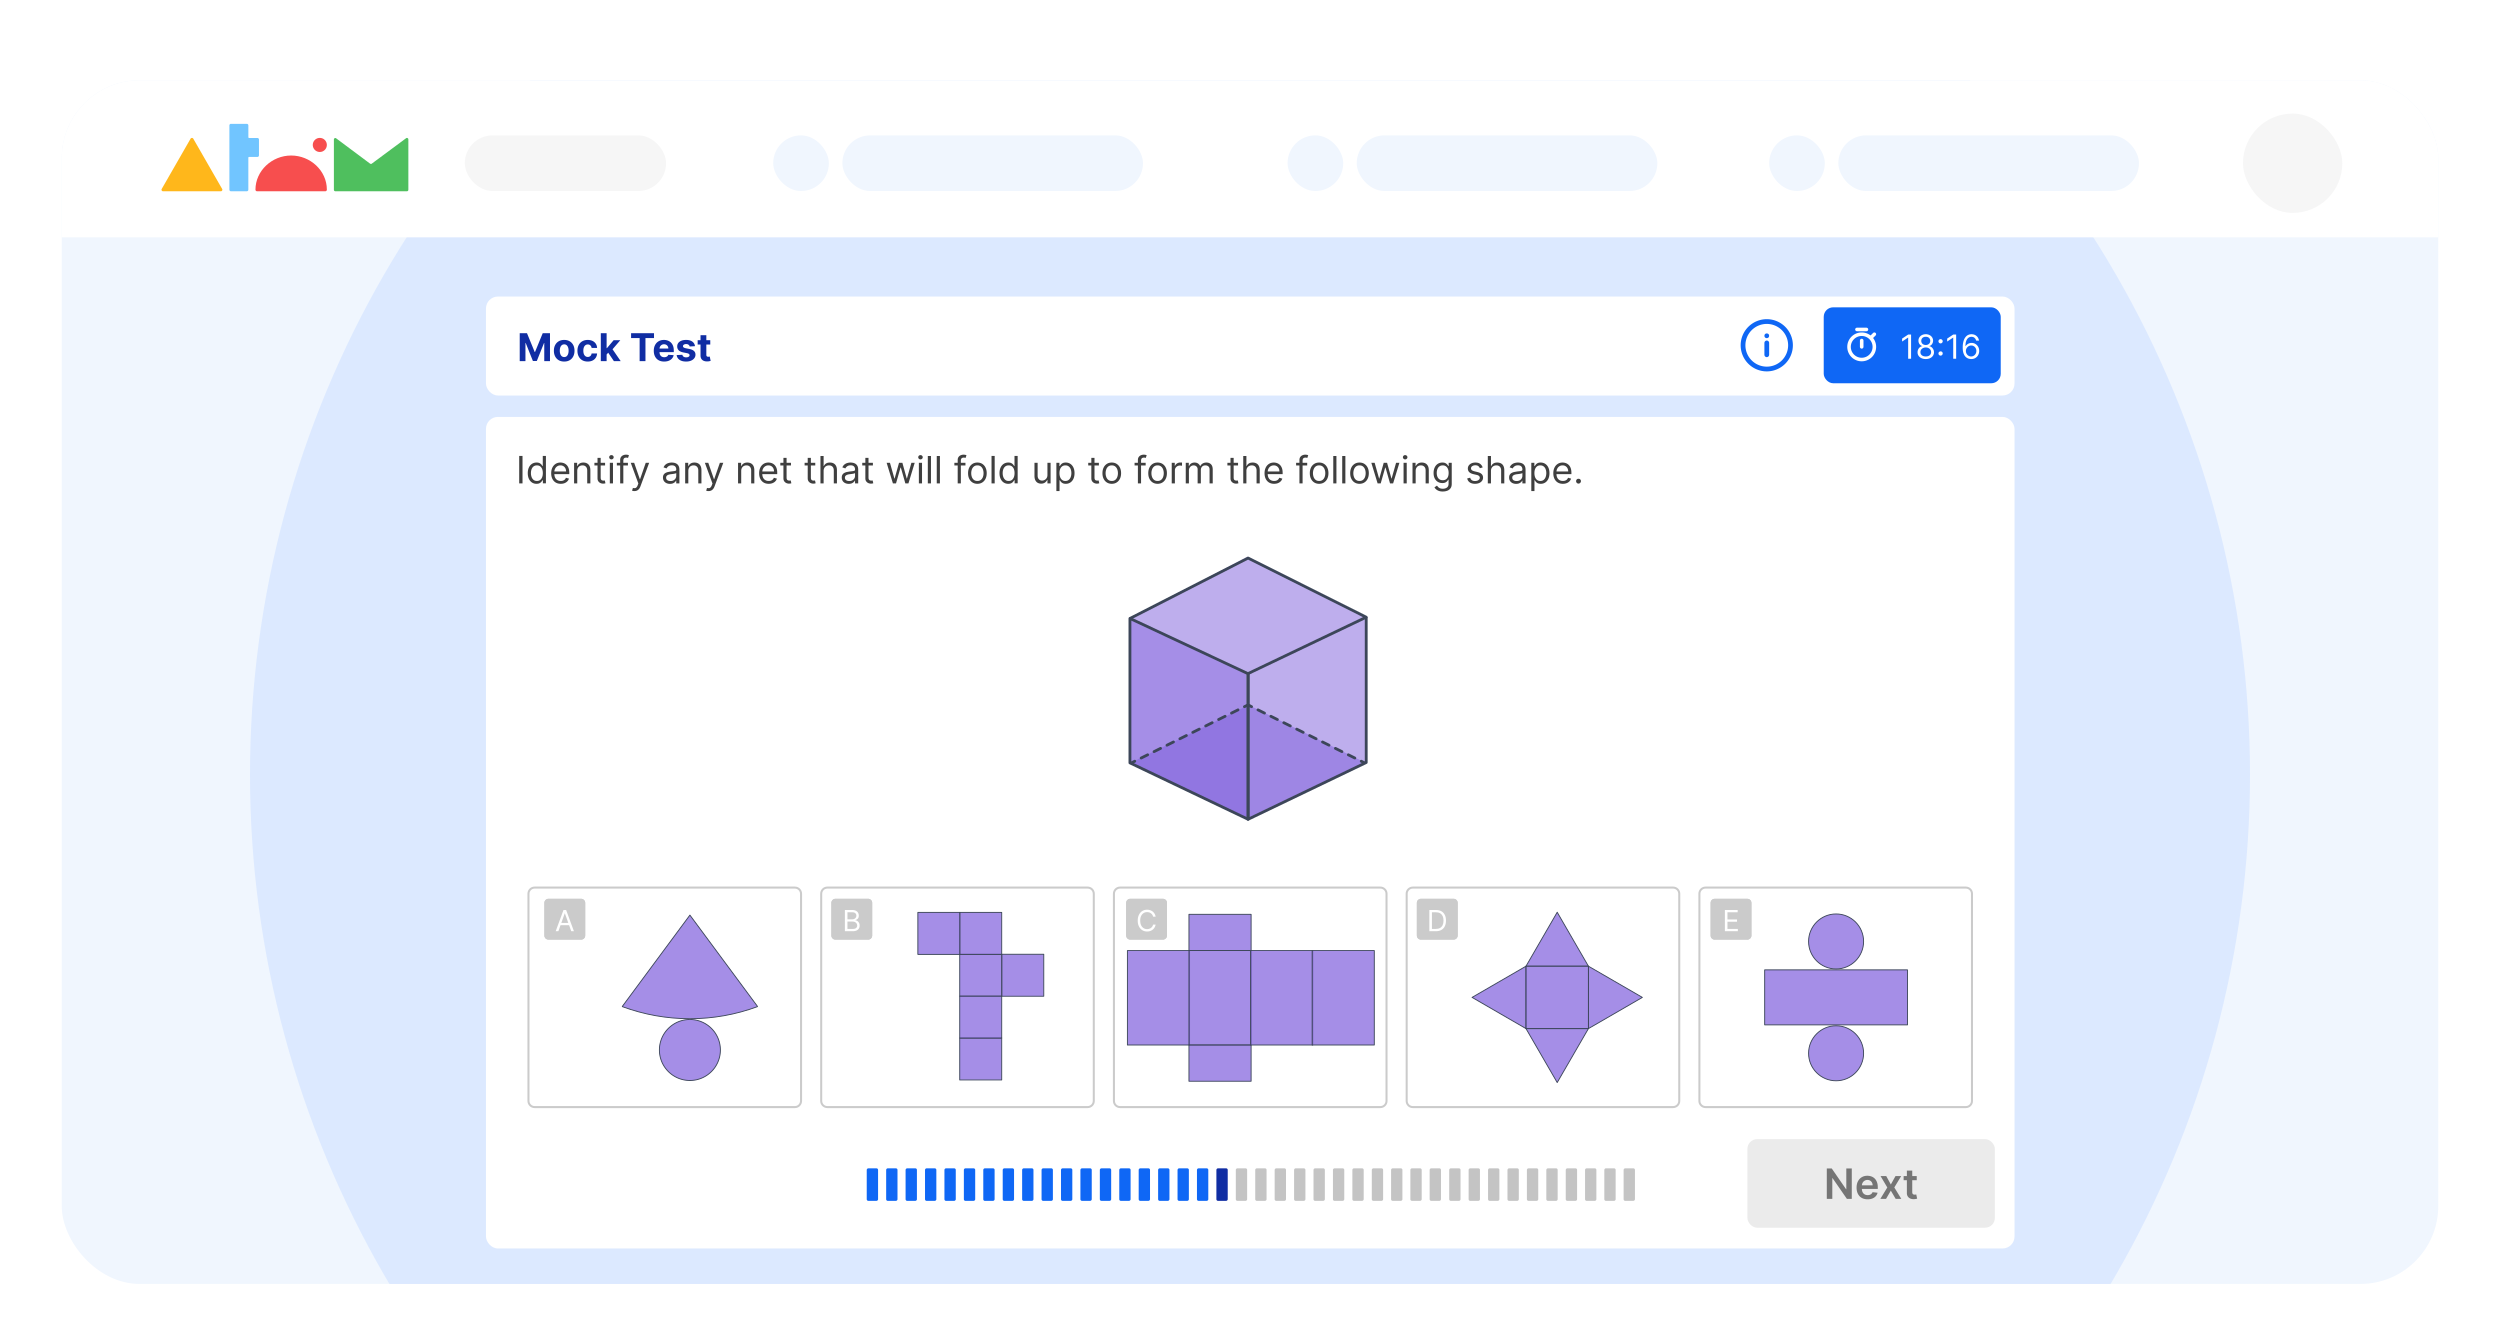 <svg xmlns="http://www.w3.org/2000/svg" xmlns:xlink="http://www.w3.org/1999/xlink" width="810" height="430" fill="none" xmlns:v="https://vecta.io/nano"><style><![CDATA[.B{stroke-linejoin:round}.C{fill:#7f5edd}.D{stroke:#3c4659}.E{fill-opacity:.7}.F{stroke-width:.295}.G{fill:#c4c4c4}.H{fill:#0f67f5}.I{fill:#cbcbcb}.J{fill:#fff}.K{fill:#f0f6fe}.L{fill-rule:evenodd}.M{fill-opacity:.5}.N{stroke-width:.916}.O{stroke-width:1.538}.P{stroke-linecap:round}.Q{stroke-width:1.153}.R{color-interpolation-filters:sRGB}]]></style><g filter="url(#A)"><g clip-path="url(#C)"><rect x="20" y="10" width="770" height="390" rx="25.276" class="K"/><circle cx="405" cy="235" r="324" fill="#dce9ff"/><path d="M20 10h770v50.89H20V10z" class="J"/><rect x="272.931" y="27.859" width="97.398" height="18.03" rx="9.015" class="K"/><rect x="150.594" y="27.859" width="65.213" height="18.03" rx="9.015" fill="#f6f6f6"/><rect x="250.52" y="27.859" width="18.03" height="18.03" rx="9.015" class="K"/><rect x="417.174" y="27.859" width="18.03" height="18.03" rx="9.015" class="K"/><rect x="573.212" y="27.859" width="18.03" height="18.03" rx="9.015" class="K"/><rect x="439.585" y="27.859" width="97.398" height="18.03" rx="9.015" class="K"/><rect x="595.624" y="27.859" width="97.398" height="18.03" rx="9.015" class="K"/><path d="M105.902 45.476c-.003.133-.058.26-.154.353s-.224.144-.357.143H83.276c-.134 0-.263-.053-.358-.148s-.148-.224-.148-.358c0-6.127 5.344-11.079 11.567-11.079s11.566 4.924 11.566 11.051v.039z" fill="#f74e4e"/><path d="M103.621 33.24c1.257 0 2.276-1.02 2.276-2.278a2.28 2.28 0 0 0-2.276-2.278 2.28 2.28 0 0 0-2.277 2.278 2.28 2.28 0 0 0 2.277 2.278z" fill="#f74e4e"/><path d="M72.044 45.465a.51.51 0 0 1-.512.513H52.841a.51.51 0 0 1-.362-.15c-.096-.096-.15-.226-.15-.362.003-.101.034-.199.089-.284l9.34-16.27c.05-.068.114-.124.188-.163s.156-.062.241-.065.166.022.24.062a.51.51 0 0 1 .183.167l9.346 16.27c.058.084.089.183.089.284z" fill="#ffb71b"/><path d="M131.841 28.683c-.093.001-.182.032-.256.089l-11.132 8.255c-.075.057-.168.086-.262.084-.083.002-.165-.024-.233-.072h-.034L108.887 28.8c-.072-.052-.157-.081-.245-.084a.49.49 0 0 0-.462.512v16.242c-.003.064.006.127.028.187s.055.115.097.162.095.085.153.112a.49.49 0 0 0 .184.045h23.199a.49.49 0 0 0 .468-.507V29.196c.004-.13-.042-.256-.13-.352s-.208-.154-.338-.161z" fill="#4fbf5e"/><path d="M83.394 28.705h-2.677c-.067-.002-.131-.029-.177-.077s-.073-.112-.073-.179v-3.815a.51.51 0 0 0-.04-.197c-.026-.062-.064-.119-.112-.167a.51.51 0 0 0-.168-.111c-.063-.025-.13-.038-.198-.037h-5.115a.51.51 0 0 0-.512.512v20.831c.001.135.056.264.152.359a.51.51 0 0 0 .36.148h5.115a.51.51 0 0 0 .36-.148c.096-.095.15-.224.152-.359v-10.36a.25.25 0 0 1 .017-.098c.012-.031.031-.059.054-.083s.051-.043.082-.056a.25.25 0 0 1 .097-.02h2.683a.51.51 0 0 0 .512-.513v-5.119c0-.136-.054-.266-.15-.362a.51.51 0 0 0-.362-.15z" fill="#71c5ff"/><rect x="726.724" y="20.797" width="32.185" height="32.185" rx="16.093" fill="#f6f6f6"/><g filter="url(#B)"><rect x="157" y="74" width="495.252" height="32.063" rx="3.875" class="J"/><path d="M167.935 85.885h2.358l2.491 6.077h.106l2.491-6.077h2.359v9.045h-1.855v-5.887h-.075l-2.341 5.843h-1.263l-2.341-5.865h-.075v5.909h-1.855v-9.045zm14.41 9.177c-.686 0-1.28-.146-1.78-.437a2.99 2.99 0 0 1-1.153-1.228c-.271-.527-.406-1.138-.406-1.833 0-.701.135-1.313.406-1.837s.655-.936 1.153-1.228 1.094-.442 1.78-.442 1.278.147 1.775.442.886.701 1.157 1.228.407 1.137.407 1.837c0 .695-.136 1.306-.407 1.833a2.98 2.98 0 0 1-1.157 1.228c-.497.291-1.089.437-1.775.437zm.009-1.457c.312 0 .572-.088.781-.265s.367-.424.473-.733.163-.661.163-1.055-.054-.746-.163-1.056-.264-.554-.473-.733-.469-.269-.781-.269-.58.09-.795.269-.373.424-.482.733-.159.661-.159 1.056.053.746.159 1.055.27.553.482.733a1.21 1.21 0 0 0 .795.265zm7.618 1.457c-.695 0-1.293-.147-1.793-.442s-.88-.71-1.148-1.237-.398-1.134-.398-1.82c0-.695.134-1.304.402-1.828s.655-.938 1.153-1.232 1.089-.446 1.775-.446c.592 0 1.11.107 1.555.322a2.6 2.6 0 0 1 1.055.905c.259.389.402.845.429 1.369h-1.776c-.05-.339-.182-.611-.397-.817s-.491-.314-.835-.314c-.291 0-.546.079-.764.239s-.383.384-.503.684-.182.664-.182 1.091c0 .433.059.801.177 1.104s.29.534.508.693.473.239.764.239c.215 0 .408-.044.579-.133a1.12 1.12 0 0 0 .428-.384c.115-.171.19-.375.225-.614h1.776c-.03.518-.171.974-.424 1.369a2.57 2.57 0 0 1-1.038.919c-.442.221-.964.331-1.568.331zm5.939-2.085l.004-2.257h.274l2.173-2.575h2.16l-2.92 3.409h-.446l-1.245 1.422zm-1.705 1.952v-9.045h1.882v9.045h-1.882zm4.24 0l-1.996-2.955 1.254-1.329 2.946 4.284h-2.204zm5.568-7.468v-1.577h7.428v1.577h-2.769v7.468h-1.89v-7.468h-2.769zm10.724 7.601c-.698 0-1.298-.141-1.802-.424s-.886-.689-1.157-1.21-.406-1.144-.406-1.859c0-.698.135-1.31.406-1.837s.652-.938 1.144-1.232 1.075-.442 1.74-.442a3.54 3.54 0 0 1 1.25.216c.389.141.727.355 1.016.64s.518.645.68 1.078.243.933.243 1.51v.517h-5.728v-1.166h3.957a1.44 1.44 0 0 0-.177-.72c-.118-.209-.281-.372-.49-.49s-.446-.181-.72-.181c-.286 0-.539.066-.76.199a1.4 1.4 0 0 0-.512.526 1.48 1.48 0 0 0-.19.729v1.109c0 .336.062.626.186.87a1.35 1.35 0 0 0 .534.565c.23.132.502.199.817.199.209 0 .401-.029.574-.088s.323-.147.446-.265.218-.262.283-.433l1.74.115a2.37 2.37 0 0 1-.543 1.095c-.271.309-.621.551-1.051.724s-.92.256-1.48.256zm9.986-4.982l-1.723.106c-.029-.147-.092-.28-.19-.398s-.225-.216-.384-.287-.343-.11-.561-.11c-.291 0-.537.062-.737.185s-.301.283-.301.486a.52.52 0 0 0 .195.411c.129.112.352.202.667.269l1.227.247c.66.135 1.152.353 1.475.654s.486.695.486 1.184c0 .445-.131.835-.393 1.17s-.615.598-1.069.786-.97.278-1.559.278c-.898 0-1.613-.187-2.146-.561s-.841-.889-.932-1.537l1.851-.097a.95.95 0 0 0 .406.627c.215.141.49.212.826.212.33 0 .595-.063.795-.19s.306-.296.309-.499a.52.52 0 0 0-.216-.419c-.142-.112-.36-.197-.654-.256l-1.175-.234c-.662-.133-1.155-.362-1.479-.689s-.482-.743-.482-1.25c0-.436.118-.811.354-1.126s.572-.558 1.002-.729.939-.256 1.519-.256c.857 0 1.531.181 2.023.543s.783.855.866 1.48zm4.947-1.934v1.413h-4.085v-1.413h4.085zm-3.158-1.625h1.882v6.324c0 .174.026.309.079.406a.44.44 0 0 0 .221.199.91.91 0 0 0 .336.057 1.61 1.61 0 0 0 .265-.022l.203-.04.296 1.4c-.094.03-.227.063-.398.102s-.378.066-.622.075c-.454.018-.851-.043-1.193-.181s-.602-.353-.79-.645-.281-.659-.279-1.104v-6.572z" fill="#102da3"/><path d="M571.978 92.868v-3.845" stroke="#0f67f5" class="O P"/><path d="M571.978 82.103a7.69 7.69 0 0 0-7.689 7.69 7.69 7.69 0 0 0 7.689 7.689 7.69 7.69 0 0 0 7.689-7.689 7.69 7.69 0 0 0-7.689-7.69z" stroke="#0f67f5" class="O"/><circle cx="571.978" cy="86.716" r=".769" class="H"/><rect x="590.431" y="77.492" width="57.352" height="24.606" rx="3.076" class="H"/><path d="M602.734 94.408a4.1 4.1 0 1 0 0-8.202 4.1 4.1 0 1 0 0 8.202z" stroke="#fff" class="B Q"/><path d="M604.272 84.668h-3.076m1.538 3.588v2.05-2.05zm3.076-1.025l1.025-1.025-1.025 1.025z" stroke="#fff" class="B P Q"/><path d="M618.735 86.317v7.829h-.948v-6.835h-.046l-1.911 1.269v-.963l1.957-1.3h.948zm4.759 7.936c-.525 0-.988-.093-1.391-.279s-.712-.447-.937-.776-.335-.709-.332-1.132a2.07 2.07 0 0 1 .195-.918c.132-.283.313-.519.543-.707s.49-.312.776-.363v-.046a1.51 1.51 0 0 1-.895-.631c-.222-.326-.331-.697-.329-1.112-.002-.398.098-.753.302-1.067s.484-.561.841-.742.769-.272 1.227-.272a2.65 2.65 0 0 1 1.216.272c.357.181.637.428.841.742s.311.669.314 1.067c-.003.415-.116.786-.341 1.112s-.516.534-.883.631v.046c.283.051.538.172.765.363s.408.424.543.707.204.586.206.918c-.002.423-.117.8-.344 1.132s-.536.588-.936.776-.858.279-1.381.279zm0-.841c.355 0 .661-.057.918-.172s.456-.277.596-.486.212-.454.214-.734c-.002-.296-.079-.557-.229-.784a1.56 1.56 0 0 0-.615-.535c-.258-.13-.552-.195-.884-.195a1.99 1.99 0 0 0-.894.195 1.56 1.56 0 0 0-.616.535 1.39 1.39 0 0 0-.218.784c-.002.28.065.525.203.734a1.36 1.36 0 0 0 .6.486c.26.115.569.172.925.172zm0-3.716a1.6 1.6 0 0 0 .746-.168 1.28 1.28 0 0 0 .516-.47c.125-.201.189-.437.191-.707s-.065-.496-.187-.692a1.22 1.22 0 0 0-.509-.459c-.216-.11-.469-.164-.757-.164s-.549.055-.768.164a1.18 1.18 0 0 0-.508.459c-.12.196-.179.427-.176.692a1.31 1.31 0 0 0 .179.707c.125.201.297.358.517.47s.471.168.756.168zm4.799 3.448a.66.66 0 0 1-.485-.203c-.135-.135-.203-.297-.203-.485s.068-.351.203-.486a.66.66 0 0 1 .485-.203.66.66 0 0 1 .688.688c0 .125-.032.239-.095.344a.71.71 0 0 1-.249.252c-.102.061-.216.092-.344.092zm0-3.96a.66.66 0 0 1-.485-.203c-.135-.135-.203-.297-.203-.485s.068-.35.203-.486a.66.66 0 0 1 .485-.203c.189 0 .351.068.486.203a.66.66 0 0 1 .202.486c0 .125-.032.24-.095.344a.71.71 0 0 1-.249.252c-.102.061-.216.092-.344.092zm5.044-2.867v7.829h-.948v-6.835h-.046l-1.911 1.269v-.963l1.957-1.3h.948zm4.852 7.936c-.321-.005-.643-.066-.964-.184s-.614-.315-.879-.593-.478-.659-.638-1.135-.241-1.081-.241-1.804c0-.693.065-1.308.195-1.843s.318-.99.566-1.357.545-.65.894-.841a2.45 2.45 0 0 1 1.189-.287c.438 0 .828.088 1.17.264s.624.415.841.726.357.669.42 1.074h-.932a1.73 1.73 0 0 0-.505-.875c-.25-.232-.581-.348-.994-.348-.607 0-1.084.264-1.434.791s-.521 1.268-.523 2.221h.061a2.31 2.31 0 0 1 .508-.554 2.29 2.29 0 0 1 .658-.359c.239-.084.493-.126.761-.126.448 0 .858.112 1.231.336a2.48 2.48 0 0 1 .894.921c.224.39.337.837.337 1.342a2.77 2.77 0 0 1-.325 1.33 2.48 2.48 0 0 1-.914.956c-.39.234-.849.349-1.376.344zm0-.841c.321 0 .609-.08.864-.241s.46-.376.608-.646.225-.571.225-.902a1.81 1.81 0 0 0-.218-.883c-.143-.268-.34-.48-.592-.638a1.57 1.57 0 0 0-.857-.237c-.242 0-.467.048-.676.145a1.75 1.75 0 0 0-.551.39 1.89 1.89 0 0 0-.367.57 1.71 1.71 0 0 0-.134.669c0 .311.073.601.218.872s.349.488.604.654.549.248.876.248z" class="J"/><rect x="157" y="113" width="495.252" height="269.425" rx="3.875" class="J"/><g clip-path="url(#D)"><path d="M403.492 196.158l38.281-18.258-38.067-19.595-37.639 19.817 37.425 18.036z" class="C M"/><path d="M403.495 243.368l-37.853-18.394V177.87l37.853 18.169v47.329z" class="C E"/><path d="M403.495 243.368l38.491-18.288-37.853-18.714-38.279 18.714 37.641 18.288z" class="C M"/><path d="M403.92 243.368l38.278-18.394V177.87l-38.278 18.169v47.329z" class="C M"/><path d="M403.92 243.368l-38.278-18.274v-46.799l38.278 17.906v47.167z" class="B D N"/><path d="M403.92 196.039v47.329l38.278-18.394V177.87" class="B D N"/><path d="M440.392 224.97a.46.46 0 0 1-.206-.614.46.46 0 0 1 .614-.206l-.408.82zm-1.683-1.86c.227.113.319.388.206.614s-.387.319-.614.206l.408-.82zm-2.499-.219a.46.46 0 0 1-.206-.614.46.46 0 0 1 .614-.207l-.408.821zm-1.683-1.86a.46.46 0 0 1 .206.614.46.46 0 0 1-.614.206l.408-.82zm-2.499-.22c-.227-.112-.319-.387-.206-.613s.387-.32.614-.207l-.408.82zm-1.683-1.859a.46.46 0 0 1 .206.614.46.46 0 0 1-.614.206l.408-.82zm-2.499-.22a.46.46 0 0 1-.207-.614.46.46 0 0 1 .615-.206l-.408.82zm-1.684-1.86a.46.46 0 0 1 .207.614.46.46 0 0 1-.614.207l.407-.821zm-2.498-.219a.46.46 0 0 1-.207-.614c.113-.227.388-.319.614-.206l-.407.82zm-1.684-1.86c.227.112.319.387.206.614a.46.46 0 0 1-.614.206l.408-.82zm-2.499-.22a.46.46 0 0 1-.206-.614.46.46 0 0 1 .614-.206l-.408.82zm-1.683-1.86a.46.46 0 0 1 .206.615.46.46 0 0 1-.614.206l.408-.821zm-2.499-.219c-.227-.112-.319-.387-.206-.614a.46.46 0 0 1 .614-.206l-.408.82zm-1.683-1.86a.46.46 0 0 1 .206.614c-.113.227-.388.319-.614.206l.408-.82zm-2.499-.219c-.227-.113-.319-.388-.206-.614a.46.46 0 0 1 .614-.207l-.408.821zm-1.684-1.86a.46.46 0 0 1 .207.614c-.113.227-.388.319-.614.206l.407-.82zm-2.498-.22c-.227-.112-.319-.387-.207-.613a.46.46 0 0 1 .614-.207l-.407.82zm-1.684-1.859a.46.46 0 0 1 .207.614.46.46 0 0 1-.615.206l.408-.82zm36.187 19.014l-1.046-.52.408-.82 1.046.52-.408.82zm-3.137-1.56l-2.091-1.039.408-.821 2.091 1.04-.408.82zm-4.182-2.079l-2.091-1.04.408-.82 2.091 1.04-.408.82zm-4.182-2.079l-2.091-1.04.408-.82 2.091 1.04-.408.82zm-4.182-2.079l-2.091-1.04.407-.82 2.091 1.039-.407.821zm-4.183-2.08l-2.091-1.04.408-.82 2.091 1.04-.408.82zm-4.182-2.079l-2.091-1.04.408-.82 2.091 1.039-.408.821zm-4.182-2.08l-2.091-1.039.408-.821 2.091 1.04-.408.82zm-4.182-2.079l-2.091-1.04.407-.82 2.091 1.04-.407.82zm-4.183-2.079l-1.045-.52.408-.82 1.045.52-.408.82z" fill="#3c4659"/><path d="M365.642 178.312l38.278-19.581 38.278 19.159-38.278 18.268" class="B D N"/><path d="M367.399 224.97c.227-.112.319-.387.206-.614a.46.46 0 0 0-.614-.206l.408.82zm1.683-1.86a.46.46 0 0 0-.206.614c.113.227.388.319.614.206l-.408-.82zm2.499-.219a.46.46 0 0 0 .207-.614.46.46 0 0 0-.614-.207l.407.821zm1.684-1.86a.46.46 0 0 0-.207.614.46.46 0 0 0 .615.206l-.408-.82zm2.499-.22c.226-.112.319-.387.206-.613a.46.46 0 0 0-.614-.207l.408.82zm1.683-1.859c-.227.112-.319.387-.206.614a.46.46 0 0 0 .614.206l-.408-.82zm2.499-.22a.46.46 0 0 0 .206-.614.46.46 0 0 0-.614-.206l.408.82zm1.683-1.86a.46.46 0 0 0-.206.614.46.46 0 0 0 .614.207l-.408-.821zm2.499-.219c.227-.113.319-.388.206-.614s-.387-.319-.614-.206l.408.82zm1.683-1.86a.46.46 0 0 0-.206.614.46.46 0 0 0 .614.206l-.408-.82zm2.499-.22a.46.46 0 0 0 .207-.614.46.46 0 0 0-.614-.206l.407.82zm1.684-1.86a.46.46 0 0 0-.207.615.46.46 0 0 0 .615.206l-.408-.821zm2.499-.219a.46.46 0 0 0 .206-.614.46.46 0 0 0-.614-.206l.408.82zm1.683-1.86c-.227.113-.319.388-.206.614s.387.319.614.206l-.408-.82zm2.499-.219c.227-.113.319-.388.206-.614a.46.46 0 0 0-.614-.207l.408.821zm1.683-1.86a.46.46 0 0 0-.206.614c.112.227.388.319.614.206l-.408-.82zm2.499-.22c.227-.112.319-.387.206-.613s-.387-.32-.614-.207l.408.82zm1.684-1.859c-.227.112-.32.387-.207.614a.46.46 0 0 0 .614.206l-.407-.82zm-36.187 19.014l1.045-.52-.408-.82-1.045.52.408.82zm3.136-1.56l2.091-1.039-.407-.821-2.092 1.04.408.82zm4.183-2.079l2.091-1.04-.408-.82-2.091 1.04.408.82zm4.182-2.079l2.091-1.04-.408-.82-2.091 1.04.408.82zm4.182-2.079l2.091-1.04-.408-.82-2.091 1.039.408.821zm4.182-2.08l2.091-1.04-.407-.82-2.092 1.04.408.82zm4.183-2.079l2.091-1.04-.408-.82-2.091 1.039.408.821zm4.182-2.08l2.091-1.039-.408-.821-2.091 1.04.408.82zm4.182-2.079l2.091-1.04-.408-.82-2.091 1.04.408.82zm4.182-2.079l1.046-.52-.408-.82-1.045.52.407.82z" fill="#3c4659"/></g><path d="M257.099 265.83h-84.348c-.913 0-1.653.74-1.653 1.654v67.147c0 .914.74 1.654 1.653 1.654h84.348c.914 0 1.654-.74 1.654-1.654v-67.147c0-.914-.74-1.654-1.654-1.654zm-84.348-.662c-1.278 0-2.315 1.037-2.315 2.316v67.147c0 1.279 1.037 2.316 2.315 2.316h84.348c1.279 0 2.316-1.037 2.316-2.316v-67.147c0-1.279-1.037-2.316-2.316-2.316h-84.348z" class="I L"/><g clip-path="url(#E)" class="B C D E F"><path d="M223.073 327.997a9.88 9.88 0 0 0 9.878-9.879 9.88 9.88 0 0 0-9.878-9.879 9.88 9.88 0 0 0-9.879 9.879 9.88 9.88 0 0 0 9.879 9.879z"/><path d="M223.072 274.417l21.906 29.59c.017.022.007.055-.019.065-14.124 5.22-29.649 5.22-43.773 0-.026-.01-.036-.043-.019-.065l21.905-29.59z"/></g><use xlink:href="#F" class="I"/><use xlink:href="#F" class="I"/><path d="M180.463 279.634h-.873l2.523-6.871h.859l2.523 6.871h-.872l-2.053-5.784h-.054l-2.053 5.784zm.322-2.684h3.516v.738h-3.516v-.738z" class="J"/><use xlink:href="#G" class="I L"/><path d="M324.097 327.83v-13.6h-13.6v13.6h13.6z" class="B C D E F"/><path d="M337.724 300.704v-13.601h-13.601v13.601h13.601z" class="B C D E F"/><path d="M324.097 300.704v-13.601h-13.6v13.601h13.6z" class="B C D E F"/><path d="M324.097 314.267v-13.6h-13.6v13.6h13.6z" class="B C D E F"/><path d="M324.097 287.141V273.54h-13.6v13.601h13.6z" class="B C D E F"/><path d="M310.534 287.141V273.54h-13.601v13.601h13.601z" class="B C D E F"/><use xlink:href="#H" class="I"/><use xlink:href="#H" class="I"/><path d="M273.287 279.636v-6.872h2.402c.479 0 .874.083 1.185.249s.542.383.694.661a1.86 1.86 0 0 1 .228.916c0 .295-.052.539-.157.731s-.24.344-.41.456a1.86 1.86 0 0 1-.547.249v.067c.211.013.422.087.634.221s.391.327.534.577.215.557.215.919c0 .345-.079.655-.235.93s-.404.493-.742.654-.777.242-1.318.242h-2.483zm.832-.739h1.651c.543 0 .929-.105 1.157-.315a1.01 1.01 0 0 0 .346-.772c0-.232-.059-.447-.178-.644s-.287-.358-.507-.476-.478-.181-.778-.181h-1.691v2.388zm0-3.113h1.543c.251 0 .477-.049.678-.148s.365-.237.483-.416.181-.389.181-.63a1.05 1.05 0 0 0-.315-.769c-.21-.212-.543-.318-1-.318h-1.57v2.281z" class="J"/><path d="M446.791 265.83h-84.348c-.914 0-1.654.74-1.654 1.654v67.147c0 .914.74 1.654 1.654 1.654h84.348c.913 0 1.654-.74 1.654-1.654v-67.147c0-.914-.741-1.654-1.654-1.654zm-84.348-.662c-1.279 0-2.316 1.037-2.316 2.316v67.147c0 1.279 1.037 2.316 2.316 2.316h84.348c1.278 0 2.315-1.037 2.315-2.316v-67.147c0-1.279-1.037-2.316-2.315-2.316h-84.348z" class="I L"/><use xlink:href="#I" class="B C D E F"/><path d="M404.901 316.508v-30.607h-20.134v30.607h20.134z" class="B C D E F"/><path d="M404.901 285.893v-11.726h-20.134v11.726h20.134z" class="B C D E F"/><path d="M404.901 328.243v-11.727h-20.134v11.727h20.134z" class="B C D E F"/><path d="M424.875 316.508v-30.607h-20.134v30.607h20.134z" class="B C D E F"/><path d="M444.816 316.508v-30.607h-20.134v30.607h20.134z" class="B C D E F"/><use xlink:href="#J" class="I"/><use xlink:href="#J" class="I"/><path d="M373.967 274.912h-.832c-.049-.239-.135-.449-.258-.631s-.269-.333-.443-.456a1.91 1.91 0 0 0-.574-.282 2.31 2.31 0 0 0-.658-.094c-.416 0-.793.105-1.13.316s-.603.52-.802.929-.295.911-.295 1.506.098 1.098.295 1.507.466.719.802.929.714.316 1.13.316a2.31 2.31 0 0 0 .658-.094 1.95 1.95 0 0 0 .574-.279c.174-.125.322-.278.443-.459s.209-.394.258-.631h.832c-.063.351-.177.665-.342.943a2.58 2.58 0 0 1-.618.707 2.7 2.7 0 0 1-.828.44c-.305.101-.63.151-.977.151-.586 0-1.107-.143-1.563-.43s-.815-.693-1.077-1.221-.393-1.154-.393-1.879.131-1.351.393-1.878.621-.935 1.077-1.222.977-.429 1.563-.429c.347 0 .672.05.977.151s.582.248.828.443a2.54 2.54 0 0 1 .618.704 2.76 2.76 0 0 1 .342.943z" class="J"/><path d="M541.637 265.83h-84.348c-.913 0-1.654.74-1.654 1.654v67.147c0 .914.741 1.654 1.654 1.654h84.348c.913 0 1.654-.74 1.654-1.654v-67.147c0-.914-.741-1.654-1.654-1.654zm-84.348-.662c-1.279 0-2.315 1.037-2.315 2.316v67.147c0 1.279 1.036 2.316 2.315 2.316h84.348c1.279 0 2.315-1.037 2.315-2.316v-67.147c0-1.279-1.036-2.316-2.315-2.316h-84.348z" class="I L"/><path d="M504.078 273.491l10.112 17.475h-20.224l10.112-17.475z" class="B C D E F"/><path d="M504.078 328.665l-10.112-17.475h20.224l-10.112 17.475z" class="B C D E F"/><path d="M531.665 301.078L514.19 311.19v-20.224l17.475 10.112z" class="B C D E F"/><path d="M476.491 301.078l17.475-10.112v20.224l-17.475-10.112z" class="B C D E F"/><path d="M514.19 311.19V290.966H493.966V311.19H514.19Z" class="B C D E F"/><use xlink:href="#K" class="I"/><use xlink:href="#K" class="I"/><path d="M464.774 279.636h-2.121v-6.872h2.215c.666 0 1.237.138 1.711.413s.837.666 1.09 1.178.379 1.12.379 1.832-.127 1.331-.382 1.848-.627.911-1.114 1.188-1.08.413-1.778.413zm-1.289-.739h1.235c.568 0 1.039-.109 1.412-.328s.652-.532.836-.936.275-.887.275-1.446-.091-1.033-.272-1.433-.452-.711-.812-.926-.808-.325-1.345-.325h-1.329v5.394z" class="J"/><path d="M549.819 267.484c0-1.279 1.037-2.316 2.316-2.316h84.348c1.278 0 2.315 1.037 2.315 2.316v67.147c0 1.279-1.037 2.316-2.315 2.316h-84.348c-1.279 0-2.316-1.037-2.316-2.316v-67.147z" class="J"/><path d="M636.483 265.83h-84.348c-.914 0-1.654.74-1.654 1.654v67.147c0 .914.74 1.654 1.654 1.654h84.348c.913 0 1.653-.74 1.653-1.654v-67.147c0-.914-.74-1.654-1.653-1.654zm-84.348-.662c-1.279 0-2.316 1.037-2.316 2.316v67.147c0 1.279 1.037 2.316 2.316 2.316h84.348c1.278 0 2.315-1.037 2.315-2.316v-67.147c0-1.279-1.037-2.316-2.315-2.316h-84.348z" class="I L"/><use xlink:href="#L" class="B C D E F"/><path d="M594.434 328.093c4.921 0 8.911-3.989 8.911-8.91s-3.99-8.91-8.911-8.91-8.91 3.989-8.91 8.91 3.99 8.91 8.91 8.91z" class="B C D E F"/><path d="M617.57 292.158h-46.271v17.82h46.271v-17.82z" class="B C D E F"/><path d="M553.782 270.455c0-.73.592-1.323 1.323-1.323h10.581c.731 0 1.323.593 1.323 1.323v10.581c0 .731-.592 1.323-1.323 1.323h-10.581c-.731 0-1.323-.592-1.323-1.323v-10.581z" class="I"/><path d="M553.782 270.455c0-.73.592-1.323 1.323-1.323h10.581c.731 0 1.323.593 1.323 1.323v10.581c0 .731-.592 1.323-1.323 1.323h-10.581c-.731 0-1.323-.592-1.323-1.323v-10.581z" class="I"/><path d="M558.406 279.636v-6.871h4.147v.738h-3.315v2.322h3.1v.738h-3.1v2.335h3.369v.738h-4.201z" class="J"/><path d="M168.839 125.653v8.88h-1.075v-8.88h1.075zm4.533 9.019a2.61 2.61 0 0 1-1.47-.42c-.425-.284-.758-.683-.998-1.197s-.359-1.129-.359-1.835c0-.699.12-1.306.359-1.821s.574-.912 1.002-1.192.922-.421 1.483-.421c.434 0 .776.072 1.028.217s.448.303.581.486l.316.442h.087v-3.278h1.024v8.88h-.989v-1.023h-.122c-.075.121-.182.275-.32.46s-.337.345-.594.49-.6.212-1.028.212zm.139-.919c.41 0 .757-.107 1.04-.321s.499-.516.646-.898.222-.828.222-1.331c0-.497-.073-.932-.217-1.305s-.359-.668-.642-.876-.633-.317-1.049-.317c-.434 0-.795.112-1.085.334s-.501.519-.646.898-.212.798-.212 1.266a3.66 3.66 0 0 0 .217 1.292c.147.385.364.691.65.92s.648.338 1.076.338zm7.723.919c-.642 0-1.196-.142-1.661-.425s-.82-.685-1.071-1.197-.373-1.113-.373-1.795.124-1.283.373-1.804a2.94 2.94 0 0 1 1.049-1.223c.451-.294.977-.442 1.578-.442a3.15 3.15 0 0 1 1.028.174c.338.115.646.303.924.563s.498.599.663 1.024.247.948.247 1.569v.434h-5.134v-.885h4.094c0-.375-.075-.711-.226-1.006a1.7 1.7 0 0 0-.633-.698 1.78 1.78 0 0 0-.963-.256c-.407 0-.76.102-1.058.304s-.521.46-.68.78-.239.665-.239 1.033v.589c0 .503.087.93.26 1.279s.421.612.733.794a2.15 2.15 0 0 0 1.089.269 2.22 2.22 0 0 0 .728-.113 1.56 1.56 0 0 0 .568-.347 1.58 1.58 0 0 0 .369-.581l.988.278c-.104.335-.279.63-.524.884s-.55.448-.911.59-.768.208-1.218.208zm5.338-4.145v4.006h-1.024v-6.66h.989v1.041h.087c.156-.339.393-.61.711-.816s.728-.312 1.231-.312c.451 0 .846.093 1.184.278s.601.459.789.832.282.839.282 1.405v4.232h-1.023v-4.162c0-.524-.136-.931-.408-1.223s-.645-.443-1.119-.443c-.326 0-.618.071-.876.213a1.52 1.52 0 0 0-.602.62c-.148.272-.221.601-.221.989zm9.016-2.654v.867h-3.452v-.867h3.452zm-2.446-1.596h1.023v6.348c0 .29.042.506.126.651a.65.65 0 0 0 .33.286 1.33 1.33 0 0 0 .429.069c.113 0 .205-.005.278-.017l.173-.035.208.92a2.07 2.07 0 0 1-.29.078c-.125.029-.282.043-.473.043-.289 0-.572-.062-.85-.186s-.503-.314-.685-.568-.269-.576-.269-.963v-6.626zm3.985 8.256v-6.66h1.024v6.66h-1.024zm.52-7.77a.73.73 0 0 1-.516-.204c-.141-.136-.212-.299-.212-.49s.071-.354.212-.49a.73.73 0 0 1 .516-.204.71.71 0 0 1 .512.204c.145.136.217.299.217.49s-.072.354-.217.49a.71.71 0 0 1-.512.204zm5.344 1.11v.867H199.4v-.867h3.591zm-2.515 6.66v-7.579c0-.382.089-.7.269-.954a1.66 1.66 0 0 1 .698-.573 2.21 2.21 0 0 1 .906-.191c.252 0 .457.021.616.061s.277.078.355.113l-.294.884-.217-.065c-.09-.026-.208-.039-.356-.039-.338 0-.582.086-.733.256s-.221.421-.221.75v7.337h-1.023zm4.608 2.498a2.24 2.24 0 0 1-.464-.043c-.136-.026-.23-.052-.282-.078l.261-.902a1.99 1.99 0 0 0 .659.069.79.79 0 0 0 .507-.256c.15-.15.288-.394.412-.733l.191-.52-2.463-6.695h1.11l1.838 5.307h.07l1.838-5.307h1.111l-2.828 7.632c-.127.344-.284.628-.472.854s-.407.397-.655.507-.523.165-.833.165zm11.533-2.342c-.422 0-.805-.079-1.149-.238s-.618-.395-.82-.698-.304-.677-.304-1.11c0-.382.076-.691.226-.928s.351-.428.603-.564a3.14 3.14 0 0 1 .832-.303l.924-.165.984-.117c.255-.029.44-.077.555-.143s.178-.183.178-.347v-.035c0-.428-.117-.76-.351-.997s-.583-.356-1.054-.356c-.488 0-.872.107-1.149.321s-.473.442-.585.685l-.972-.347c.174-.405.405-.72.694-.945a2.58 2.58 0 0 1 .954-.477 3.94 3.94 0 0 1 1.023-.139 4.07 4.07 0 0 1 .738.078c.28.049.55.152.81.308s.482.392.655.707.26.737.26 1.266v4.388h-1.023v-.902h-.052a1.77 1.77 0 0 1-.347.464c-.162.165-.377.305-.646.421s-.597.173-.984.173zm.156-.919c.404 0 .746-.079 1.023-.238s.492-.365.633-.616.217-.516.217-.794v-.936c-.043.052-.139.099-.286.143a5.03 5.03 0 0 1-.503.108l-.551.078-.429.052c-.266.035-.515.091-.746.169a1.3 1.3 0 0 0-.555.343c-.139.15-.208.356-.208.616 0 .355.131.624.394.806s.603.269 1.011.269zm5.788-3.243v4.006h-1.024v-6.66h.989v1.041h.087c.156-.339.393-.61.711-.816s.728-.312 1.231-.312c.451 0 .846.093 1.184.278s.601.459.789.832.282.839.282 1.405v4.232h-1.023v-4.162c0-.524-.136-.931-.408-1.223s-.644-.443-1.119-.443a1.78 1.78 0 0 0-.875.213c-.255.142-.456.348-.603.62s-.221.601-.221.989zm6.54 6.504c-.174 0-.328-.014-.464-.043s-.23-.052-.282-.078l.26-.902c.249.063.469.086.659.069s.36-.103.508-.256.287-.394.412-.733l.19-.52-2.463-6.695h1.11l1.839 5.307h.069l1.839-5.307h1.11l-2.827 7.632c-.127.344-.285.628-.473.854s-.406.397-.655.507-.523.165-.832.165zm10.596-6.504v4.006h-1.024v-6.66h.989v1.041h.087c.156-.339.393-.61.711-.816s.728-.312 1.231-.312c.451 0 .846.093 1.184.278s.601.459.789.832.282.839.282 1.405v4.232h-1.023v-4.162c0-.524-.136-.931-.408-1.223s-.644-.443-1.119-.443a1.78 1.78 0 0 0-.875.213c-.255.142-.456.348-.603.62s-.221.601-.221.989zm8.912 4.145c-.642 0-1.196-.142-1.661-.425s-.82-.685-1.071-1.197-.373-1.113-.373-1.795.124-1.283.373-1.804a2.94 2.94 0 0 1 1.049-1.223c.451-.294.977-.442 1.579-.442.347 0 .689.058 1.027.174a2.53 2.53 0 0 1 .924.563c.278.258.499.599.663 1.024s.248.948.248 1.569v.434h-5.135v-.885h4.094c0-.375-.075-.711-.226-1.006a1.7 1.7 0 0 0-.633-.698c-.271-.17-.592-.256-.962-.256-.408 0-.761.102-1.058.304s-.522.46-.681.78-.239.665-.239 1.033v.589c0 .503.087.93.261 1.279s.42.612.732.794.675.269 1.089.269c.269 0 .511-.038.728-.113a1.56 1.56 0 0 0 .568-.347 1.58 1.58 0 0 0 .369-.581l.989.278c-.104.335-.279.63-.525.884s-.549.448-.911.59-.767.208-1.218.208zm7.211-6.799v.867h-3.452v-.867h3.452zm-2.446-1.596h1.024v6.348c0 .29.042.506.125.651a.65.65 0 0 0 .33.286 1.33 1.33 0 0 0 .429.069c.113 0 .206-.005.278-.017l.173-.035.208.92a2.07 2.07 0 0 1-.29.078c-.124.029-.282.043-.473.043-.289 0-.572-.062-.85-.186a1.7 1.7 0 0 1-.685-.568c-.179-.255-.269-.576-.269-.963v-6.626zm10.316 1.596v.867h-3.451v-.867h3.451zm-2.445-1.596h1.023v6.348c0 .29.042.506.126.651s.196.237.329.286a1.33 1.33 0 0 0 .43.069c.112 0 .205-.005.277-.017l.174-.035.208.92a2.09 2.09 0 0 1-.291.078c-.124.029-.282.043-.472.043-.289 0-.573-.062-.85-.186s-.503-.314-.685-.568-.269-.576-.269-.963v-6.626zm5.151 4.25v4.006h-1.023v-8.88h1.023v3.261h.087a1.88 1.88 0 0 1 .702-.82c.316-.205.735-.308 1.258-.308.454 0 .851.091 1.193.273s.605.456.793.829.286.841.286 1.413v4.232h-1.023v-4.162c0-.529-.137-.939-.412-1.228s-.649-.438-1.132-.438c-.335 0-.636.071-.902.213a1.55 1.55 0 0 0-.624.62c-.151.272-.226.601-.226.989zm8.151 4.162c-.422 0-.805-.079-1.149-.238s-.617-.395-.819-.698-.304-.677-.304-1.11c0-.382.075-.691.226-.928a1.59 1.59 0 0 1 .602-.564 3.15 3.15 0 0 1 .833-.303l.924-.165.984-.117c.254-.029.439-.077.555-.143s.178-.183.178-.347v-.035c0-.428-.117-.76-.351-.997s-.583-.356-1.054-.356c-.489 0-.872.107-1.149.321s-.473.442-.586.685l-.971-.347c.173-.405.405-.72.694-.945a2.58 2.58 0 0 1 .954-.477 3.94 3.94 0 0 1 1.023-.139 4.05 4.05 0 0 1 .737.078c.281.049.551.152.811.308s.482.392.655.707.26.737.26 1.266v4.388h-1.023v-.902h-.052c-.07.145-.185.3-.347.464s-.377.305-.646.421-.597.173-.985.173zm.157-.919c.404 0 .745-.079 1.023-.238s.491-.365.633-.616.217-.516.217-.794v-.936c-.044.052-.139.099-.286.143s-.313.076-.503.108l-.551.078-.429.052c-.266.035-.515.091-.746.169s-.414.19-.555.343-.208.356-.208.616c0 .355.131.624.394.806s.603.269 1.011.269zm7.661-5.897v.867h-3.452v-.867h3.452zm-2.446-1.596h1.023v6.348c0 .29.042.506.126.651a.65.65 0 0 0 .33.286 1.33 1.33 0 0 0 .429.069c.113 0 .205-.005.278-.017l.173-.035.208.92a2.07 2.07 0 0 1-.29.078c-.125.029-.282.043-.473.043-.289 0-.572-.062-.85-.186s-.503-.314-.685-.568-.269-.576-.269-.963v-6.626zm8.928 8.256l-2.029-6.66h1.075l1.44 5.099h.07l1.422-5.099h1.093l1.405 5.082h.069l1.44-5.082h1.075l-2.029 6.66h-1.006l-1.457-5.116h-.104l-1.457 5.116h-1.007zm8.413 0v-6.66h1.023v6.66h-1.023zm.52-7.77a.73.73 0 0 1-.516-.204c-.141-.136-.212-.299-.212-.49s.071-.354.212-.49a.73.73 0 0 1 .516-.204.71.71 0 0 1 .512.204.65.65 0 0 1 .217.49.65.65 0 0 1-.217.49.71.71 0 0 1-.512.204zm3.401-1.11v8.88h-1.023v-8.88h1.023zm2.898 0v8.88h-1.024v-8.88h1.024zm8.274 2.22v.867h-3.59v-.867h3.59zm-2.515 6.66v-7.579c0-.382.09-.7.269-.954s.412-.446.698-.573.589-.191.907-.191c.251 0 .456.021.615.061s.278.078.356.113l-.295.884-.217-.065a1.31 1.31 0 0 0-.355-.039c-.338 0-.583.086-.733.256s-.221.421-.221.75v7.337h-1.024zm6.381.139c-.601 0-1.129-.143-1.582-.429s-.804-.687-1.059-1.201-.377-1.116-.377-1.804c0-.694.126-1.3.377-1.817a2.92 2.92 0 0 1 1.059-1.206c.453-.286.981-.429 1.582-.429s1.128.143 1.579.429.806.688 1.058 1.206.381 1.123.381 1.817c0 .688-.127 1.289-.381 1.804a2.88 2.88 0 0 1-1.058 1.201c-.451.286-.977.429-1.579.429zm0-.919c.457 0 .833-.117 1.128-.351s.513-.542.655-.924.212-.795.212-1.24-.071-.86-.212-1.245a2.1 2.1 0 0 0-.655-.932c-.295-.237-.671-.356-1.128-.356s-.832.119-1.127.356a2.1 2.1 0 0 0-.655.932 3.57 3.57 0 0 0-.212 1.245 3.53 3.53 0 0 0 .212 1.24c.142.382.36.689.655.924s.671.351 1.127.351zm5.604-8.1v8.88H320.8v-8.88h1.023zm4.389 9.019a2.61 2.61 0 0 1-1.47-.42c-.425-.284-.757-.683-.997-1.197s-.36-1.129-.36-1.835c0-.699.12-1.306.36-1.821s.574-.912 1.002-1.192.922-.421 1.483-.421c.433 0 .776.072 1.027.217s.448.303.581.486l.317.442h.087v-3.278h1.023v8.88h-.989v-1.023h-.121c-.075.121-.182.275-.321.46s-.337.345-.594.49-.6.212-1.028.212zm.139-.919c.411 0 .757-.107 1.041-.321s.498-.516.646-.898.221-.828.221-1.331c0-.497-.072-.932-.217-1.305a1.89 1.89 0 0 0-.642-.876c-.283-.211-.633-.317-1.049-.317-.434 0-.795.112-1.084.334s-.502.519-.646.898-.213.798-.213 1.266c0 .474.073.905.217 1.292s.364.691.651.92.647.338 1.075.338zm12.562-1.943v-3.937h1.024v6.66h-1.024v-1.127h-.069c-.156.338-.399.626-.729.863s-.745.351-1.248.351c-.417 0-.787-.091-1.111-.273s-.578-.463-.763-.833-.277-.842-.277-1.409v-4.232h1.023v4.163c0 .485.136.873.408 1.162s.624.433 1.049.433a1.74 1.74 0 0 0 .776-.195c.266-.13.489-.329.668-.598s.273-.612.273-1.028zm2.898 5.221v-9.158h.989v1.058h.121l.312-.442a1.83 1.83 0 0 1 .581-.486c.255-.145.599-.217 1.032-.217.561 0 1.056.14 1.483.421s.762.678 1.002 1.192.36 1.122.36 1.821c0 .706-.12 1.317-.36 1.835s-.572.913-.997 1.197a2.61 2.61 0 0 1-1.47.42c-.428 0-.771-.071-1.028-.212s-.455-.308-.594-.49l-.321-.46h-.087v3.521h-1.023zm1.006-5.828c0 .503.074.947.221 1.331s.363.681.646.898.631.321 1.041.321c.428 0 .785-.113 1.071-.338s.506-.535.651-.92.221-.818.221-1.292c0-.468-.073-.89-.217-1.266a1.96 1.96 0 0 0-.646-.898c-.286-.222-.646-.334-1.08-.334-.416 0-.766.106-1.049.317a1.89 1.89 0 0 0-.642.876c-.145.373-.217.808-.217 1.305zm12.766-3.33v.867h-3.452v-.867h3.452zm-2.446-1.596h1.024v6.348c0 .29.042.506.126.651s.196.237.329.286a1.33 1.33 0 0 0 .429.069c.113 0 .206-.005.278-.017l.173-.035.209.92a2.13 2.13 0 0 1-.291.078c-.124.029-.282.043-.473.043-.289 0-.572-.062-.85-.186a1.7 1.7 0 0 1-.685-.568c-.179-.255-.269-.576-.269-.963v-6.626zm6.62 8.395c-.601 0-1.129-.143-1.583-.429s-.804-.687-1.058-1.201-.377-1.116-.377-1.804c0-.694.126-1.3.377-1.817a2.91 2.91 0 0 1 1.058-1.206c.454-.286.982-.429 1.583-.429s1.127.143 1.578.429a2.87 2.87 0 0 1 1.058 1.206c.255.517.382 1.123.382 1.817 0 .688-.127 1.289-.382 1.804s-.604.915-1.058 1.201-.977.429-1.578.429zm0-.919c.457 0 .832-.117 1.127-.351s.513-.542.655-.924a3.53 3.53 0 0 0 .213-1.24 3.57 3.57 0 0 0-.213-1.245 2.1 2.1 0 0 0-.655-.932c-.295-.237-.67-.356-1.127-.356s-.833.119-1.128.356a2.1 2.1 0 0 0-.654.932 3.57 3.57 0 0 0-.213 1.245 3.53 3.53 0 0 0 .213 1.24c.141.382.36.689.654.924s.671.351 1.128.351zm10.98-5.88v.867h-3.59v-.867h3.59zm-2.515 6.66v-7.579c0-.382.09-.7.269-.954a1.66 1.66 0 0 1 .698-.573c.287-.127.589-.191.907-.191.251 0 .456.021.615.061s.278.078.356.113l-.295.884-.217-.065a1.31 1.31 0 0 0-.355-.039c-.338 0-.583.086-.733.256s-.221.421-.221.75v7.337h-1.024zm6.381.139c-.601 0-1.129-.143-1.583-.429s-.803-.687-1.058-1.201-.377-1.116-.377-1.804c0-.694.126-1.3.377-1.817s.608-.919 1.058-1.206.982-.429 1.583-.429 1.128.143 1.579.429.806.688 1.058 1.206.381 1.123.381 1.817c0 .688-.127 1.289-.381 1.804a2.88 2.88 0 0 1-1.058 1.201c-.451.286-.977.429-1.579.429zm0-.919c.457 0 .833-.117 1.128-.351s.513-.542.654-.924a3.53 3.53 0 0 0 .213-1.24 3.57 3.57 0 0 0-.213-1.245 2.09 2.09 0 0 0-.654-.932c-.295-.237-.671-.356-1.128-.356s-.832.119-1.127.356a2.1 2.1 0 0 0-.655.932 3.57 3.57 0 0 0-.212 1.245 3.53 3.53 0 0 0 .212 1.24c.142.382.36.689.655.924s.67.351 1.127.351zm4.58.78v-6.66h.989v1.006h.07c.121-.33.341-.597.659-.802s.676-.308 1.075-.308l.282.004.256.013v1.041c-.035-.009-.114-.022-.239-.039s-.25-.031-.386-.031a1.81 1.81 0 0 0-.867.204c-.251.133-.451.318-.598.555s-.217.502-.217.803v4.214h-1.024zm4.544 0v-6.66h.988v1.041h.087c.139-.356.363-.632.672-.829s.681-.299 1.115-.299.805.1 1.097.299a1.95 1.95 0 0 1 .689.829h.07c.17-.344.426-.618.767-.82s.75-.308 1.227-.308c.596 0 1.083.187 1.462.559s.568.947.568 1.731v4.457h-1.024v-4.457c0-.492-.134-.843-.403-1.054s-.585-.317-.949-.317c-.469 0-.832.142-1.089.425s-.386.636-.386 1.067v4.336h-1.041v-4.561c0-.379-.122-.684-.368-.915s-.562-.352-.95-.352c-.266 0-.514.071-.746.213a1.61 1.61 0 0 0-.555.59c-.138.248-.208.536-.208.863v4.162h-1.023zm16.944-6.66v.867h-3.452v-.867h3.452zm-2.446-1.596h1.024v6.348c0 .29.042.506.125.651a.65.65 0 0 0 .33.286 1.33 1.33 0 0 0 .429.069c.113 0 .205-.005.278-.017l.173-.035.208.92a2.07 2.07 0 0 1-.29.078c-.125.029-.282.043-.473.043-.289 0-.572-.062-.85-.186a1.7 1.7 0 0 1-.685-.568c-.179-.255-.269-.576-.269-.963v-6.626zm5.152 4.25v4.006h-1.024v-8.88h1.024v3.261h.086a1.89 1.89 0 0 1 .703-.82c.315-.205.734-.308 1.258-.308.453 0 .851.091 1.192.273s.606.456.794.829.286.841.286 1.413v4.232h-1.024v-4.162c0-.529-.137-.939-.412-1.228s-.649-.438-1.131-.438c-.336 0-.636.071-.902.213s-.472.348-.625.62-.225.601-.225.989zm8.984 4.145c-.642 0-1.196-.142-1.661-.425s-.82-.685-1.071-1.197-.373-1.113-.373-1.795.124-1.283.373-1.804a2.94 2.94 0 0 1 1.049-1.223c.451-.294.977-.442 1.578-.442a3.15 3.15 0 0 1 1.028.174c.338.115.646.303.924.563s.498.599.663 1.024.247.948.247 1.569v.434h-5.134v-.885h4.094c0-.375-.075-.711-.226-1.006a1.7 1.7 0 0 0-.633-.698 1.78 1.78 0 0 0-.963-.256c-.407 0-.76.102-1.058.304s-.521.46-.68.78-.239.665-.239 1.033v.589c0 .503.087.93.26 1.279s.421.612.733.794a2.15 2.15 0 0 0 1.089.269 2.22 2.22 0 0 0 .728-.113 1.56 1.56 0 0 0 .568-.347 1.58 1.58 0 0 0 .369-.581l.988.278c-.104.335-.279.63-.524.884s-.55.448-.911.59-.768.208-1.218.208zm10.714-6.799v.867h-3.59v-.867h3.59zm-2.515 6.66v-7.579c0-.382.09-.7.269-.954s.412-.446.698-.573.589-.191.907-.191c.251 0 .456.021.615.061s.278.078.356.113l-.295.884-.217-.065a1.31 1.31 0 0 0-.355-.039c-.338 0-.583.086-.733.256s-.221.421-.221.75v7.337h-1.024zm6.381.139c-.601 0-1.129-.143-1.582-.429s-.804-.687-1.058-1.201-.378-1.116-.378-1.804c0-.694.126-1.3.378-1.817a2.91 2.91 0 0 1 1.058-1.206c.453-.286.981-.429 1.582-.429s1.128.143 1.579.429.806.688 1.058 1.206.381 1.123.381 1.817c0 .688-.127 1.289-.381 1.804a2.88 2.88 0 0 1-1.058 1.201c-.451.286-.977.429-1.579.429zm0-.919c.457 0 .833-.117 1.128-.351s.513-.542.655-.924.212-.795.212-1.24-.071-.86-.212-1.245a2.1 2.1 0 0 0-.655-.932c-.295-.237-.671-.356-1.128-.356s-.832.119-1.127.356a2.1 2.1 0 0 0-.655.932 3.57 3.57 0 0 0-.212 1.245 3.53 3.53 0 0 0 .212 1.24c.142.382.36.689.655.924s.671.351 1.127.351zm5.604-8.1v8.88h-1.023v-8.88h1.023zm2.898 0v8.88h-1.024v-8.88h1.024zm4.58 9.019c-.601 0-1.129-.143-1.583-.429s-.804-.687-1.058-1.201-.377-1.116-.377-1.804c0-.694.126-1.3.377-1.817a2.91 2.91 0 0 1 1.058-1.206c.454-.286.982-.429 1.583-.429s1.127.143 1.578.429a2.87 2.87 0 0 1 1.058 1.206c.255.517.382 1.123.382 1.817 0 .688-.127 1.289-.382 1.804s-.604.915-1.058 1.201-.977.429-1.578.429zm0-.919c.457 0 .832-.117 1.127-.351s.513-.542.655-.924a3.53 3.53 0 0 0 .213-1.24 3.57 3.57 0 0 0-.213-1.245 2.1 2.1 0 0 0-.655-.932c-.295-.237-.67-.356-1.127-.356s-.833.119-1.128.356a2.1 2.1 0 0 0-.654.932 3.57 3.57 0 0 0-.213 1.245 3.53 3.53 0 0 0 .213 1.24c.141.382.36.689.654.924s.671.351 1.128.351zm5.863.78l-2.03-6.66h1.076l1.439 5.099h.07l1.422-5.099h1.093l1.405 5.082h.069l1.44-5.082h1.075l-2.029 6.66h-1.006l-1.457-5.116h-.104l-1.457 5.116h-1.006zm8.412 0v-6.66h1.023v6.66h-1.023zm.52-7.77a.73.73 0 0 1-.516-.204c-.141-.136-.212-.299-.212-.49s.071-.354.212-.49a.73.73 0 0 1 .516-.204.71.71 0 0 1 .512.204c.145.136.217.299.217.49s-.072.354-.217.49a.71.71 0 0 1-.512.204zm3.401 3.764v4.006h-1.023v-6.66h.988v1.041h.087c.156-.339.393-.61.711-.816s.729-.312 1.232-.312c.451 0 .845.093 1.184.278s.601.459.789.832.282.839.282 1.405v4.232h-1.024v-4.162c0-.524-.136-.931-.407-1.223s-.645-.443-1.119-.443a1.78 1.78 0 0 0-.876.213c-.254.142-.455.348-.603.62s-.221.601-.221.989zm8.808 6.643c-.494 0-.919-.064-1.275-.191a2.71 2.71 0 0 1-.889-.494c-.234-.203-.42-.419-.559-.651l.815-.572.351.416c.142.159.336.296.581.412s.574.178.976.178c.538 0 .982-.13 1.331-.39s.525-.668.525-1.223v-1.353h-.087a5.45 5.45 0 0 1-.321.451c-.135.176-.332.334-.589.473s-.599.203-1.032.203c-.538 0-1.021-.127-1.449-.381s-.761-.625-1.01-1.11-.369-1.076-.369-1.77c0-.682.12-1.276.36-1.782s.574-.902 1.002-1.179.922-.421 1.483-.421c.434 0 .778.072 1.032.217s.454.303.59.486l.321.442h.104v-1.058h.988v6.851c0 .573-.13 1.038-.39 1.396s-.604.626-1.041.794-.916.256-1.448.256zm-.035-3.66c.411 0 .758-.094 1.041-.282a1.75 1.75 0 0 0 .646-.811c.148-.352.221-.774.221-1.266 0-.48-.072-.903-.216-1.27s-.359-.655-.642-.863-.633-.313-1.05-.313c-.433 0-.795.11-1.084.33s-.501.515-.646.885a3.43 3.43 0 0 0-.212 1.231c0 .463.072.872.217 1.227a1.88 1.88 0 0 0 .65.833c.289.199.648.299 1.075.299zm12.94-4.145l-.919.26c-.058-.154-.143-.302-.256-.447a1.24 1.24 0 0 0-.451-.364c-.191-.096-.435-.143-.733-.143-.408 0-.747.094-1.019.282s-.403.42-.403.706c0 .255.092.456.277.603s.474.27.868.369l.988.243c.596.144 1.039.365 1.331.663s.438.675.438 1.14a1.69 1.69 0 0 1-.329 1.024c-.217.3-.521.538-.911.711s-.844.26-1.361.26c-.68 0-1.242-.147-1.687-.442s-.727-.726-.846-1.292l.972-.243c.092.358.267.627.524.806s.6.269 1.019.269c.477 0 .856-.101 1.136-.303s.425-.451.425-.738c0-.231-.081-.424-.243-.581s-.41-.277-.745-.355l-1.11-.26c-.61-.145-1.058-.369-1.345-.672s-.425-.69-.425-1.15c0-.375.106-.708.317-.997s.504-.516.871-.681.79-.247 1.258-.247c.659 0 1.177.145 1.552.434s.648.67.807 1.145zm2.685 1.162v4.006h-1.023v-8.88h1.023v3.261h.087a1.88 1.88 0 0 1 .702-.82c.316-.205.735-.308 1.258-.308.454 0 .851.091 1.192.273a1.84 1.84 0 0 1 .794.829c.191.37.286.841.286 1.413v4.232h-1.023v-4.162c0-.529-.137-.939-.412-1.228s-.649-.438-1.132-.438c-.335 0-.636.071-.902.213a1.55 1.55 0 0 0-.624.62c-.151.272-.226.601-.226.989zm8.151 4.162c-.422 0-.805-.079-1.149-.238s-.617-.395-.819-.698-.304-.677-.304-1.11c0-.382.075-.691.226-.928a1.59 1.59 0 0 1 .602-.564 3.15 3.15 0 0 1 .833-.303l.924-.165.984-.117c.254-.029.439-.077.555-.143s.178-.183.178-.347v-.035c0-.428-.117-.76-.351-.997s-.583-.356-1.054-.356c-.489 0-.872.107-1.149.321s-.473.442-.586.685l-.971-.347c.173-.405.405-.72.694-.945a2.58 2.58 0 0 1 .954-.477 3.94 3.94 0 0 1 1.023-.139 4.05 4.05 0 0 1 .737.078c.281.049.551.152.811.308s.482.392.655.707.26.737.26 1.266v4.388h-1.023v-.902h-.052c-.07.145-.185.3-.347.464s-.377.305-.646.421-.597.173-.985.173zm.157-.919c.404 0 .745-.079 1.023-.238s.491-.365.633-.616.217-.516.217-.794v-.936c-.044.052-.139.099-.286.143s-.313.076-.503.108l-.551.078-.429.052c-.266.035-.515.091-.746.169s-.414.19-.555.343-.208.356-.208.616c0 .355.131.624.394.806s.603.269 1.011.269zm4.764 3.261v-9.158h.989v1.058h.121l.312-.442a1.83 1.83 0 0 1 .581-.486c.255-.145.599-.217 1.032-.217.561 0 1.056.14 1.483.421s.762.678 1.002 1.192.36 1.122.36 1.821c0 .706-.12 1.317-.36 1.835s-.572.913-.997 1.197a2.61 2.61 0 0 1-1.47.42c-.428 0-.771-.071-1.028-.212s-.455-.308-.594-.49l-.321-.46h-.087v3.521h-1.023zm1.006-5.828c0 .503.074.947.221 1.331s.363.681.646.898.631.321 1.041.321c.428 0 .785-.113 1.071-.338s.506-.535.651-.92.221-.818.221-1.292c0-.468-.073-.89-.217-1.266a1.96 1.96 0 0 0-.646-.898c-.286-.222-.646-.334-1.08-.334-.416 0-.766.106-1.049.317a1.89 1.89 0 0 0-.642.876c-.145.373-.217.808-.217 1.305zm9.228 3.469c-.642 0-1.196-.142-1.661-.425s-.82-.685-1.071-1.197-.373-1.113-.373-1.795.124-1.283.373-1.804a2.94 2.94 0 0 1 1.049-1.223c.451-.294.977-.442 1.579-.442.347 0 .689.058 1.027.174s.646.303.924.563.499.599.663 1.024.248.948.248 1.569v.434h-5.135v-.885h4.094c0-.375-.075-.711-.226-1.006a1.7 1.7 0 0 0-.633-.698c-.271-.17-.592-.256-.962-.256-.408 0-.761.102-1.058.304s-.522.46-.681.78-.239.665-.239 1.033v.589c0 .503.087.93.26 1.279s.421.612.733.794.675.269 1.089.269c.269 0 .511-.038.728-.113a1.56 1.56 0 0 0 .568-.347 1.58 1.58 0 0 0 .369-.581l.989.278c-.105.335-.279.63-.525.884s-.549.448-.911.59-.767.208-1.218.208zm5.06-.069c-.214 0-.397-.077-.551-.23a.75.75 0 0 1-.229-.551.75.75 0 0 1 .78-.78.75.75 0 0 1 .781.78c0 .142-.036.272-.109.39s-.163.214-.282.287-.245.104-.39.104z" fill="#3f3f3f"/><rect width="3.671" height="10.542" rx=".503" transform="matrix(1 0 0 -1 280.366 367)" class="H"/><rect width="3.671" height="10.542" rx=".503" transform="matrix(1 0 0 -1 286.66 367)" class="H"/><rect width="3.671" height="10.542" rx=".503" transform="matrix(1 0 0 -1 292.955 367)" class="H"/><rect width="3.671" height="10.542" rx=".503" transform="matrix(1 0 0 -1 299.248 367)" class="H"/><rect width="3.671" height="10.542" rx=".503" transform="matrix(1 0 0 -1 305.542 367)" class="H"/><rect width="3.671" height="10.542" rx=".503" transform="matrix(1 0 0 -1 311.837 367)" class="H"/><rect width="3.671" height="10.542" rx=".503" transform="matrix(1 0 0 -1 318.127 367)" class="H"/><rect width="3.671" height="10.542" rx=".503" transform="matrix(1 0 0 -1 324.424 367)" class="H"/><rect width="3.671" height="10.542" rx=".503" transform="matrix(1 0 0 -1 330.714 367)" class="H"/><rect width="3.671" height="10.542" rx=".503" transform="matrix(1 0 0 -1 337.01 367)" class="H"/><rect width="3.671" height="10.542" rx=".503" transform="matrix(1 0 0 -1 343.304 367)" class="H"/><rect width="3.671" height="10.542" rx=".503" transform="matrix(1 0 0 -1 349.597 367)" class="H"/><rect width="3.671" height="10.542" rx=".503" transform="matrix(1 0 0 -1 355.891 367)" class="H"/><rect width="3.671" height="10.542" rx=".503" transform="matrix(1 0 0 -1 362.185 367)" class="H"/><rect width="3.671" height="10.542" rx=".503" transform="matrix(1 0 0 -1 368.478 367)" class="H"/><rect width="3.671" height="10.542" rx=".503" transform="matrix(1 0 0 -1 374.773 367)" class="H"/><rect width="3.671" height="10.542" rx=".503" transform="matrix(1 0 0 -1 381.067 367)" class="H"/><rect width="3.671" height="10.542" rx=".503" transform="matrix(1 0 0 -1 387.359 367)" class="H"/><rect width="3.671" height="10.542" rx=".503" transform="matrix(1 0 0 -1 393.655 367)" fill="#102da3"/><rect width="3.671" height="10.542" rx=".503" transform="matrix(1 0 0 -1 399.946 367)" class="G"/><rect width="3.671" height="10.542" rx=".503" transform="matrix(1 0 0 -1 406.24 367)" class="G"/><rect width="3.671" height="10.542" rx=".503" transform="matrix(1 0 0 -1 469.086 367)" class="G"/><rect width="3.671" height="10.542" rx=".503" transform="matrix(1 0 0 -1 412.536 367)" class="G"/><rect width="3.671" height="10.542" rx=".503" transform="matrix(1 0 0 -1 475.378 367)" class="G"/><rect width="3.671" height="10.542" rx=".503" transform="matrix(1 0 0 -1 418.829 367)" class="G"/><rect width="3.671" height="10.542" rx=".503" transform="matrix(1 0 0 -1 481.673 367)" class="G"/><rect width="3.671" height="10.542" rx=".503" transform="matrix(1 0 0 -1 425.123 367)" class="G"/><rect width="3.671" height="10.542" rx=".503" transform="matrix(1 0 0 -1 487.967 367)" class="G"/><rect width="3.671" height="10.542" rx=".503" transform="matrix(1 0 0 -1 431.417 367)" class="G"/><rect width="3.671" height="10.542" rx=".503" transform="matrix(1 0 0 -1 494.26 367)" class="G"/><rect width="3.671" height="10.542" rx=".503" transform="matrix(1 0 0 -1 437.711 367)" class="G"/><rect width="3.671" height="10.542" rx=".503" transform="matrix(1 0 0 -1 500.554 367)" class="G"/><rect width="3.671" height="10.542" rx=".503" transform="matrix(1 0 0 -1 444.004 367)" class="G"/><rect width="3.671" height="10.542" rx=".503" transform="matrix(1 0 0 -1 506.848 367)" class="G"/><rect width="3.671" height="10.542" rx=".503" transform="matrix(1 0 0 -1 450.254 367)" class="G"/><rect width="3.671" height="10.542" rx=".503" transform="matrix(1 0 0 -1 513.097 367)" class="G"/><rect width="3.671" height="10.542" rx=".503" transform="matrix(1 0 0 -1 456.501 367)" class="G"/><rect width="3.671" height="10.542" rx=".503" transform="matrix(1 0 0 -1 519.345 367)" class="G"/><rect width="3.671" height="10.542" rx=".503" transform="matrix(1 0 0 -1 462.751 367)" class="G"/><rect width="3.671" height="10.542" rx=".503" transform="matrix(1 0 0 -1 525.594 367)" class="G"/><rect x="565.705" y="347" width="80.173" height="28.701" rx="3.175" fill="#ebebeb"/><path d="M599.522 356.5v9.851h-1.587l-4.642-6.71h-.082v6.71h-1.784V356.5h1.597l4.636 6.715h.087V356.5h1.775zm5.138 9.995c-.741 0-1.381-.154-1.919-.462s-.948-.75-1.237-1.318-.432-1.242-.432-2.015c0-.76.144-1.427.432-2.001s.699-1.026 1.222-1.346 1.137-.486 1.842-.486c.456 0 .885.074 1.289.221a2.92 2.92 0 0 1 1.078.673c.314.305.561.693.74 1.164s.27 1.026.27 1.674v.534h-6.056v-1.174h4.387a1.88 1.88 0 0 0-.217-.889c-.141-.263-.338-.47-.591-.621a1.66 1.66 0 0 0-.876-.226 1.7 1.7 0 0 0-.938.26c-.269.17-.479.394-.63.673s-.223.579-.226.909v1.025c0 .429.079.798.236 1.106s.377.538.659.702.612.241.991.241c.253 0 .482-.036.687-.106s.384-.181.534-.323.265-.315.342-.524l1.625.183c-.102.43-.298.805-.586 1.125s-.651.565-1.097.741-.955.26-1.529.26zm6.022-7.532l1.491 2.727 1.515-2.727h1.843l-2.227 3.694 2.265 3.694h-1.832l-1.564-2.66-1.548 2.66h-1.847l2.251-3.694-2.193-3.694h1.846zm9.884 0v1.347h-4.247v-1.347h4.247zm-3.198-1.77h1.741v6.935c0 .235.035.414.106.539a.57.57 0 0 0 .288.25c.119.045.25.068.395.068.109 0 .208-.008.298-.024l.211-.044.294 1.361c-.093.032-.226.068-.399.106s-.379.061-.626.068c-.436.012-.828-.053-1.178-.198a1.83 1.83 0 0 1-.832-.683c-.202-.307-.301-.692-.298-1.154v-7.224z" fill="#757575"/></g></g></g><defs><filter id="A" x="0" y="0" width="810" height="430" filterUnits="userSpaceOnUse" class="R"><feFlood flood-opacity="0" result="A"/><feColorMatrix in="SourceAlpha" values="0 0 0 0 0 0 0 0 0 0 0 0 0 0 0 0 0 0 127 0"/><feOffset dy="6"/><feGaussianBlur stdDeviation="3"/><feColorMatrix values="0 0 0 0 0.2 0 0 0 0 0.2 0 0 0 0 0.2 0 0 0 0.1 0"/><feBlend in2="A" result="C"/><feColorMatrix in="SourceAlpha" values="0 0 0 0 0 0 0 0 0 0 0 0 0 0 0 0 0 0 127 0"/><feOffset dy="10"/><feGaussianBlur stdDeviation="10"/><feColorMatrix values="0 0 0 0 0.2 0 0 0 0 0.2 0 0 0 0 0.2 0 0 0 0.1 0"/><feBlend in2="C"/><feBlend in="SourceGraphic"/></filter><filter id="B" x="147.426" y="70.049" width="515.313" height="328.485" filterUnits="userSpaceOnUse" class="R"><feFlood flood-opacity="0" result="A"/><feColorMatrix in="SourceAlpha" values="0 0 0 0 0 0 0 0 0 0 0 0 0 0 0 0 0 0 127 0" result="B"/><feOffset dx="0.456" dy="6.079"/><feGaussianBlur stdDeviation="5.015"/><feComposite in2="B" operator="out"/><feColorMatrix values="0 0 0 0 0.14 0 0 0 0 0.164 0 0 0 0 0.377 0 0 0 0.27 0"/><feBlend in2="A"/><feBlend in="SourceGraphic"/></filter><clipPath id="C"><rect x="20" y="10" width="770" height="390" rx="25.276" class="J"/></clipPath><clipPath id="D"><path transform="translate(365 158)" d="M0 0h77.87v86.115H0z" class="J"/></clipPath><clipPath id="E"><path transform="translate(200 273)" d="M0 0h46.044v55.861H0z" class="J"/></clipPath><path id="F" d="M175.925 270.453c0-.73.592-1.322 1.323-1.322h10.581c.731 0 1.323.592 1.323 1.322v10.582c0 .73-.592 1.323-1.323 1.323h-10.581c-.731 0-1.323-.593-1.323-1.323v-10.582z"/><path id="G" d="M351.945 265.83h-84.348c-.913 0-1.654.74-1.654 1.654v67.147c0 .914.741 1.654 1.654 1.654h84.348c.913 0 1.654-.74 1.654-1.654v-67.147c0-.914-.741-1.654-1.654-1.654zm-84.348-.662c-1.279 0-2.315 1.037-2.315 2.316v67.147c0 1.279 1.036 2.316 2.315 2.316h84.348c1.279 0 2.315-1.037 2.315-2.316v-67.147c0-1.279-1.036-2.316-2.315-2.316h-84.348z"/><path id="H" d="M268.91 270.454c0-.73.592-1.322 1.323-1.322h10.581c.731 0 1.323.592 1.323 1.322v10.582c0 .73-.592 1.322-1.323 1.322h-10.581c-.731 0-1.323-.592-1.323-1.322v-10.582z"/><path id="I" d="M384.96 316.508v-30.607h-20.134v30.607h20.134z"/><path id="J" d="M364.426 270.455c0-.73.592-1.323 1.323-1.323h10.581c.731 0 1.323.593 1.323 1.323v10.581c0 .731-.592 1.323-1.323 1.323h-10.581c-.731 0-1.323-.592-1.323-1.323v-10.581z"/><path id="K" d="M458.603 270.454c0-.73.592-1.322 1.322-1.322h10.582c.73 0 1.322.592 1.322 1.322v10.582c0 .73-.592 1.322-1.322 1.322h-10.582c-.73 0-1.322-.592-1.322-1.322v-10.582z"/><path id="L" d="M594.434 291.863c4.921 0 8.911-3.989 8.911-8.91s-3.99-8.91-8.911-8.91-8.91 3.989-8.91 8.91 3.99 8.91 8.91 8.91z"/></defs></svg>